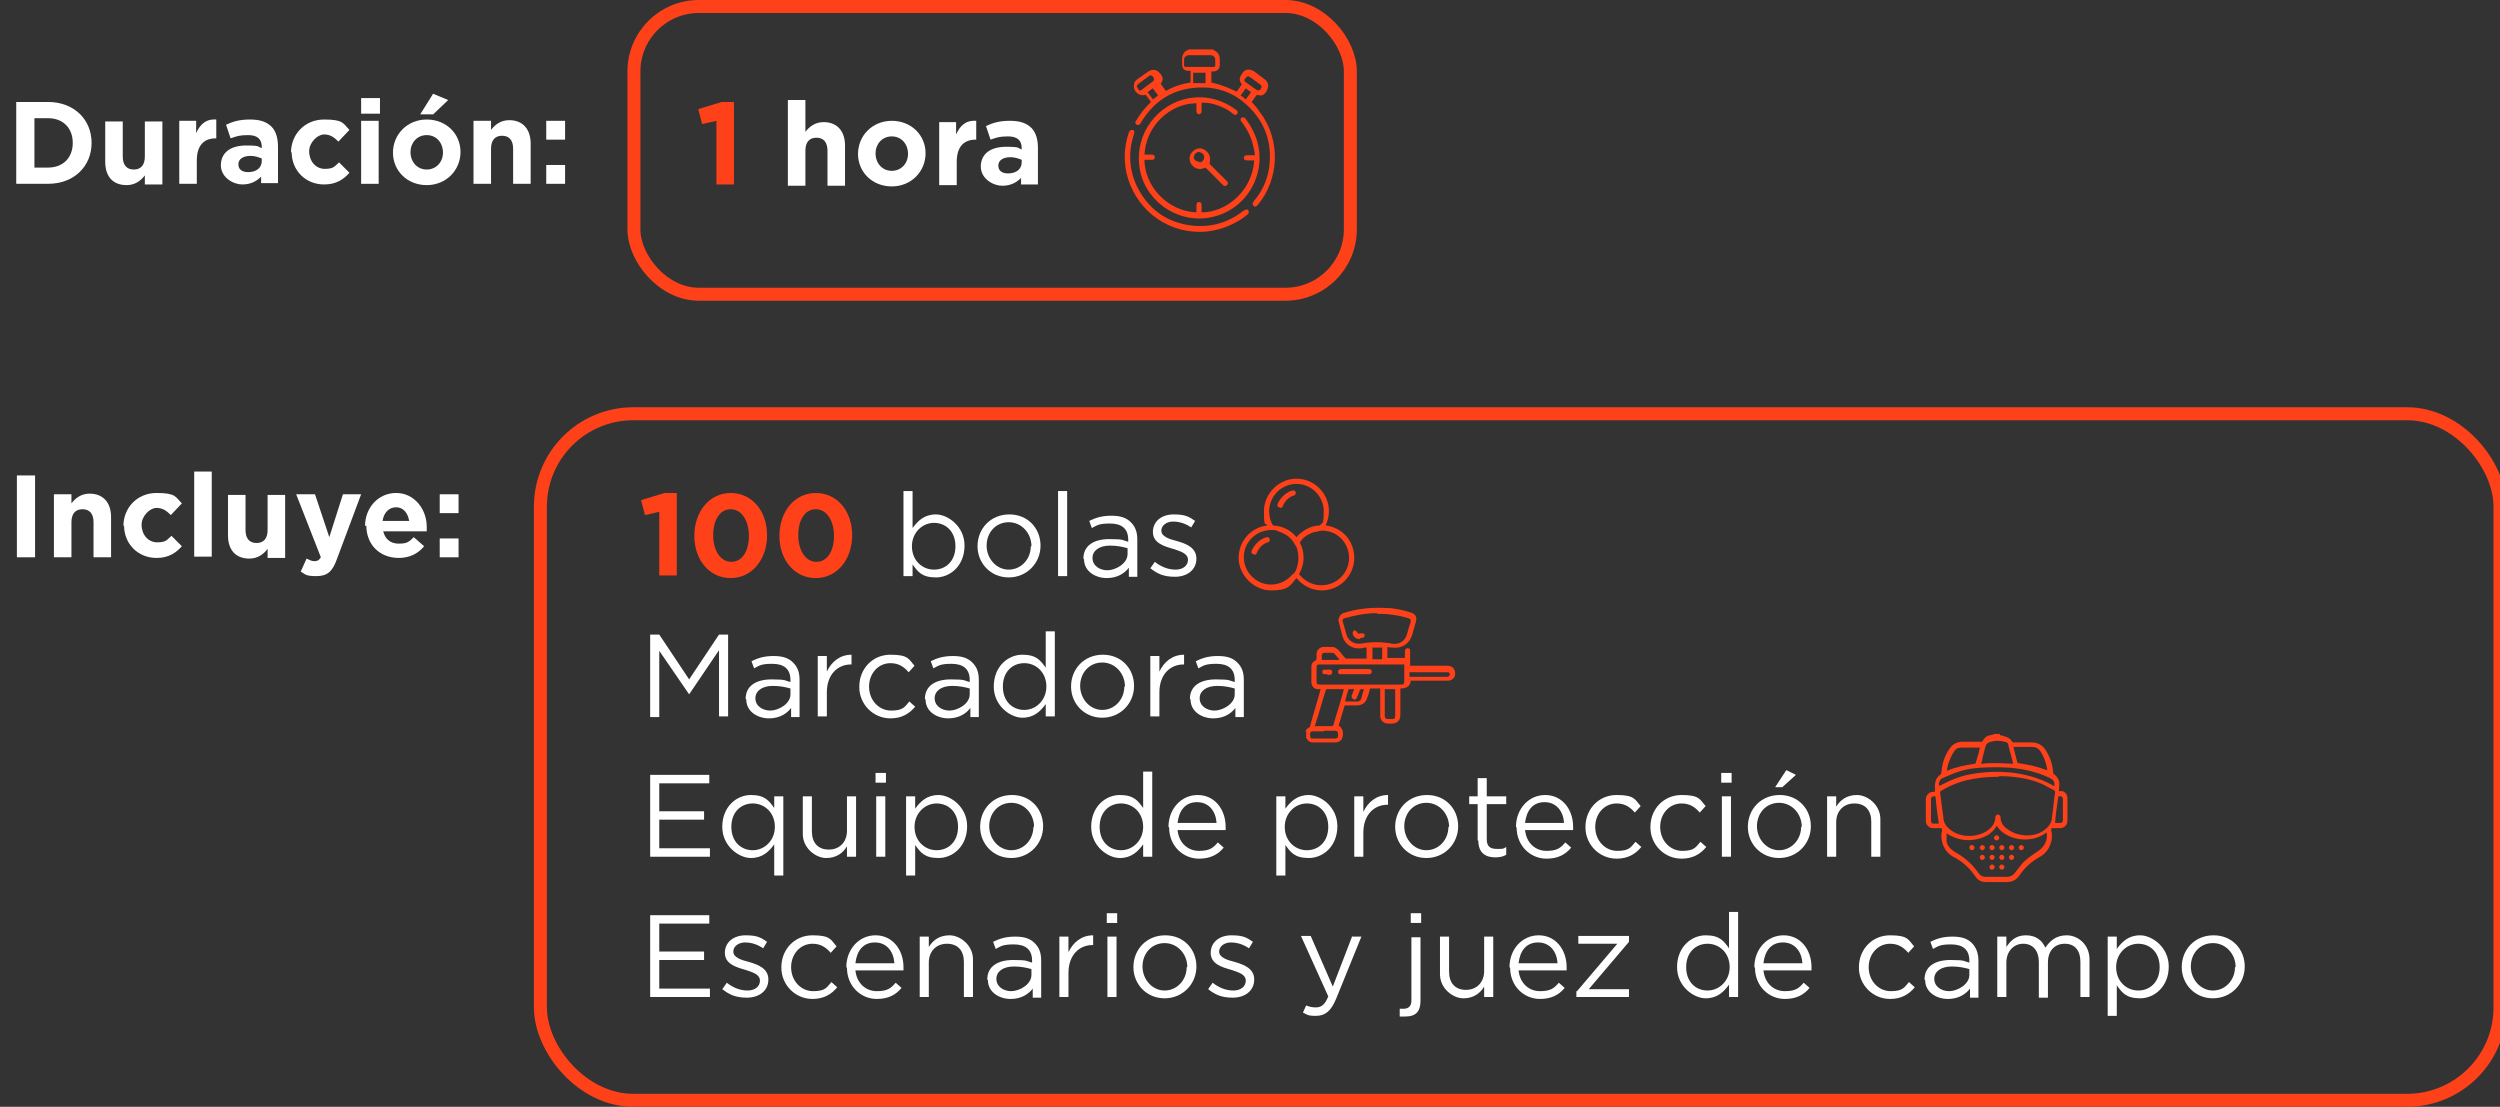 <svg xmlns="http://www.w3.org/2000/svg" id="Capa_1" viewBox="0 0 384.9 170.4"><rect x="0" y="0" width="384.9" height="170.4" fill="#333333" stroke="none"/><defs><style>      .st0 {        fill: #fe4119;      }      .st1 {        fill: #fff;      }      .st2 {        fill: none;        stroke: #fe4119;        stroke-miterlimit: 10;        stroke-width: 2px;      }    </style></defs><g><path class="st0" d="M101.5,78.8l-2.2.5-.6-2.3,3.6-1.1h1.9v12.7h-2.7v-9.9Z"></path><path class="st0" d="M106.9,82.5h0c0-3.7,2.3-6.6,5.6-6.6s5.6,2.8,5.6,6.5h0c0,3.7-2.3,6.6-5.6,6.6s-5.6-2.8-5.6-6.5ZM115.3,82.5h0c0-2.3-1.1-4.1-2.8-4.1s-2.7,1.7-2.7,4h0c0,2.3,1.1,4.1,2.8,4.1s2.7-1.7,2.7-4Z"></path><path class="st0" d="M120,82.5h0c0-3.7,2.3-6.6,5.6-6.6s5.6,2.8,5.6,6.5h0c0,3.7-2.3,6.6-5.6,6.6s-5.6-2.8-5.6-6.5ZM128.4,82.5h0c0-2.3-1.1-4.1-2.8-4.1s-2.7,1.7-2.7,4h0c0,2.3,1.1,4.1,2.8,4.1s2.7-1.7,2.7-4Z"></path><path class="st1" d="M140.5,86.9v1.8h-1.4v-13.1h1.4v5.7c.8-1.1,1.8-2.1,3.6-2.1s4.4,1.8,4.4,4.8h0c0,3.1-2.2,4.9-4.4,4.9s-2.8-.9-3.6-2ZM147.1,84.1h0c0-2.3-1.5-3.6-3.3-3.6s-3.4,1.5-3.4,3.6h0c0,2.2,1.6,3.6,3.4,3.6s3.3-1.3,3.3-3.6Z"></path><path class="st1" d="M150.5,84.1h0c0-2.7,2-4.9,4.9-4.9s4.8,2.2,4.8,4.8h0c0,2.7-2.1,4.9-4.9,4.9s-4.8-2.2-4.8-4.8ZM158.8,84.1h0c0-2-1.5-3.7-3.5-3.7s-3.4,1.6-3.4,3.6h0c0,2,1.5,3.7,3.4,3.7s3.4-1.6,3.4-3.6Z"></path><path class="st1" d="M162.9,75.6h1.4v13.1h-1.4v-13.1Z"></path><path class="st1" d="M166.8,86h0c0-2,1.6-3,4-3s2,.2,2.9.4v-.3c0-1.7-1-2.5-2.8-2.5s-2,.3-2.8.7l-.4-1.1c1-.5,2-.8,3.4-.8s2.3.3,3,1,1,1.5,1,2.7v5.7h-1.3v-1.4c-.6.8-1.7,1.6-3.4,1.6s-3.5-1-3.5-2.9ZM173.6,85.3v-.9c-.7-.2-1.6-.4-2.7-.4-1.7,0-2.7.8-2.7,1.9h0c0,1.2,1.1,1.9,2.3,1.9s3.1-1,3.1-2.5Z"></path><path class="st1" d="M177.1,87.5l.7-1c1,.8,2.1,1.2,3.2,1.2s1.9-.6,1.9-1.5h0c0-1-1.1-1.3-2.3-1.7-1.4-.4-3.1-.9-3.1-2.6h0c0-1.6,1.3-2.7,3.2-2.7s2.4.4,3.3,1l-.6,1c-.9-.6-1.8-.9-2.8-.9s-1.8.6-1.8,1.4h0c0,.9,1.2,1.3,2.4,1.6,1.4.4,3,1,3,2.7h0c0,1.8-1.5,2.8-3.3,2.8s-2.8-.5-3.9-1.4Z"></path><path class="st1" d="M100.1,97.7h1.4l4.6,6.9,4.6-6.9h1.4v12.6h-1.4v-10.2l-4.6,6.8h0l-4.6-6.7v10.2h-1.4v-12.6Z"></path><path class="st1" d="M114.8,107.6h0c0-2,1.6-3,4-3s2,.2,2.9.4v-.3c0-1.7-1-2.5-2.8-2.5s-2,.3-2.8.7l-.4-1.1c1-.5,2-.8,3.4-.8s2.3.3,3,1,1,1.5,1,2.7v5.7h-1.3v-1.4c-.6.8-1.7,1.6-3.4,1.6s-3.5-1-3.5-2.9ZM121.7,106.9v-.9c-.7-.2-1.6-.4-2.7-.4-1.7,0-2.7.8-2.7,1.9h0c0,1.2,1.1,1.9,2.3,1.9s3.1-1,3.1-2.5Z"></path><path class="st1" d="M125.9,101h1.4v2.4c.7-1.5,2-2.6,3.8-2.6v1.5h-.1c-2,0-3.7,1.5-3.7,4.3v3.7h-1.4v-9.3Z"></path><path class="st1" d="M132.3,105.7h0c0-2.7,2-4.9,4.8-4.9s2.8.7,3.7,1.7l-.9,1c-.7-.8-1.5-1.4-2.8-1.4-1.9,0-3.3,1.6-3.3,3.6h0c0,2.1,1.5,3.7,3.4,3.7s2.1-.6,2.8-1.4l.9.8c-.9,1.1-2.1,1.8-3.8,1.8-2.7,0-4.8-2.2-4.8-4.8Z"></path><path class="st1" d="M142.4,107.6h0c0-2,1.6-3,4-3s2,.2,2.9.4v-.3c0-1.7-1-2.5-2.8-2.5s-2,.3-2.8.7l-.4-1.1c1-.5,2-.8,3.4-.8s2.3.3,3,1,1,1.5,1,2.7v5.7h-1.3v-1.4c-.6.8-1.7,1.6-3.4,1.6s-3.5-1-3.5-2.9ZM149.3,106.9v-.9c-.7-.2-1.6-.4-2.7-.4-1.7,0-2.7.8-2.7,1.9h0c0,1.2,1.1,1.9,2.3,1.9s3.1-1,3.1-2.5Z"></path><path class="st1" d="M153,105.7h0c0-3.1,2.2-4.9,4.4-4.9s2.8.9,3.6,2v-5.6h1.4v13.1h-1.4v-1.9c-.8,1.1-1.8,2.1-3.6,2.1s-4.4-1.8-4.4-4.8ZM161.1,105.7h0c0-2.2-1.6-3.6-3.4-3.6s-3.3,1.3-3.3,3.6h0c0,2.3,1.5,3.6,3.3,3.6s3.4-1.5,3.4-3.6Z"></path><path class="st1" d="M164.9,105.7h0c0-2.7,2-4.9,4.9-4.9s4.8,2.2,4.8,4.8h0c0,2.7-2.1,4.9-4.9,4.9s-4.8-2.2-4.8-4.8ZM173.2,105.7h0c0-2-1.5-3.7-3.5-3.7s-3.4,1.6-3.4,3.6h0c0,2,1.5,3.7,3.4,3.7s3.4-1.6,3.4-3.6Z"></path><path class="st1" d="M177.1,101h1.4v2.4c.7-1.5,2-2.6,3.8-2.6v1.5h-.1c-2,0-3.7,1.5-3.7,4.3v3.7h-1.4v-9.3Z"></path><path class="st1" d="M183.2,107.6h0c0-2,1.6-3,4-3s2,.2,2.9.4v-.3c0-1.7-1-2.5-2.8-2.5s-2,.3-2.8.7l-.4-1.1c1-.5,2-.8,3.4-.8s2.3.3,3,1,1,1.5,1,2.7v5.7h-1.3v-1.4c-.6.8-1.7,1.6-3.4,1.6s-3.5-1-3.5-2.9ZM190.1,106.9v-.9c-.7-.2-1.6-.4-2.7-.4-1.7,0-2.7.8-2.7,1.9h0c0,1.2,1.1,1.9,2.3,1.9s3.1-1,3.1-2.5Z"></path><path class="st1" d="M100.1,119.3h9.1v1.3h-7.7v4.3h6.9v1.3h-6.9v4.4h7.8v1.3h-9.2v-12.6Z"></path><path class="st1" d="M119.2,130c-.8,1.1-1.8,2.1-3.6,2.1s-4.4-1.8-4.4-4.8h0c0-3.1,2.2-4.9,4.4-4.9s2.8.9,3.6,2v-1.8h1.4v12.2h-1.4v-4.8ZM119.3,127.3h0c0-2.2-1.6-3.6-3.4-3.6s-3.3,1.3-3.3,3.6h0c0,2.3,1.5,3.6,3.3,3.6s3.4-1.5,3.4-3.6Z"></path><path class="st1" d="M123.6,128.4v-5.8h1.4v5.4c0,1.7.9,2.8,2.6,2.8s2.8-1.2,2.8-2.9v-5.3h1.4v9.3h-1.4v-1.6c-.6,1-1.6,1.8-3.2,1.8s-3.6-1.5-3.6-3.7Z"></path><path class="st1" d="M134.8,119h1.6v1.5h-1.6v-1.5ZM134.9,122.6h1.4v9.3h-1.4v-9.3Z"></path><path class="st1" d="M139.5,122.6h1.4v1.9c.8-1.1,1.8-2.1,3.6-2.1s4.4,1.8,4.4,4.8h0c0,3.1-2.2,4.9-4.4,4.9s-2.8-.9-3.6-2v4.7h-1.4v-12.2ZM147.5,127.3h0c0-2.3-1.5-3.6-3.3-3.6s-3.4,1.5-3.4,3.6h0c0,2.2,1.6,3.6,3.4,3.6s3.3-1.3,3.3-3.6Z"></path><path class="st1" d="M150.9,127.3h0c0-2.7,2-4.9,4.9-4.9s4.8,2.2,4.8,4.8h0c0,2.7-2.1,4.9-4.9,4.9s-4.8-2.2-4.8-4.8ZM159.2,127.3h0c0-2-1.5-3.7-3.5-3.7s-3.4,1.6-3.4,3.6h0c0,2,1.5,3.7,3.4,3.7s3.4-1.6,3.4-3.6Z"></path><path class="st1" d="M168,127.3h0c0-3.1,2.2-4.9,4.4-4.9s2.8.9,3.6,2v-5.6h1.4v13.1h-1.4v-1.9c-.8,1.1-1.8,2.1-3.6,2.1s-4.4-1.8-4.4-4.8ZM176,127.3h0c0-2.2-1.6-3.6-3.4-3.6s-3.3,1.3-3.3,3.6h0c0,2.3,1.5,3.6,3.3,3.6s3.4-1.5,3.4-3.6Z"></path><path class="st1" d="M179.9,127.3h0c0-2.7,1.9-4.9,4.5-4.9s4.3,2.2,4.3,4.9,0,.3,0,.5h-7.4c.2,2,1.6,3.2,3.3,3.2s2.2-.5,2.9-1.3l.9.8c-.9,1.1-2.1,1.7-3.8,1.7-2.5,0-4.6-2-4.6-4.8ZM187.3,126.7c-.1-1.7-1.1-3.2-3-3.2s-2.8,1.4-3,3.2h6Z"></path><path class="st1" d="M196.5,122.6h1.4v1.9c.8-1.1,1.8-2.1,3.6-2.1s4.4,1.8,4.4,4.8h0c0,3.1-2.2,4.9-4.4,4.9s-2.8-.9-3.6-2v4.7h-1.4v-12.2ZM204.5,127.3h0c0-2.3-1.5-3.6-3.3-3.6s-3.4,1.5-3.4,3.6h0c0,2.2,1.6,3.6,3.4,3.6s3.3-1.3,3.3-3.6Z"></path><path class="st1" d="M208.5,122.6h1.4v2.4c.7-1.5,2-2.6,3.8-2.6v1.5h-.1c-2,0-3.7,1.5-3.7,4.3v3.7h-1.4v-9.3Z"></path><path class="st1" d="M214.8,127.3h0c0-2.7,2-4.9,4.9-4.9s4.8,2.2,4.8,4.8h0c0,2.7-2.1,4.9-4.9,4.9s-4.8-2.2-4.8-4.8ZM223.1,127.3h0c0-2-1.5-3.7-3.5-3.7s-3.4,1.6-3.4,3.6h0c0,2,1.5,3.7,3.4,3.7s3.4-1.6,3.4-3.6Z"></path><path class="st1" d="M227.5,129.4v-5.6h-1.3v-1.2h1.3v-2.8h1.4v2.8h3v1.2h-3v5.4c0,1.2.6,1.5,1.6,1.5s.9,0,1.4-.3v1.2c-.5.3-1,.4-1.7.4-1.5,0-2.6-.7-2.6-2.6Z"></path><path class="st1" d="M233.4,127.3h0c0-2.7,1.9-4.9,4.5-4.9s4.3,2.2,4.3,4.9,0,.3,0,.5h-7.4c.2,2,1.6,3.2,3.3,3.2s2.2-.5,2.9-1.3l.9.8c-.9,1.1-2.1,1.7-3.8,1.7-2.5,0-4.6-2-4.6-4.8ZM240.8,126.7c-.1-1.7-1.1-3.2-3-3.2s-2.8,1.4-3,3.2h6Z"></path><path class="st1" d="M244.1,127.3h0c0-2.7,2-4.9,4.8-4.9s2.8.7,3.7,1.7l-.9,1c-.7-.8-1.5-1.4-2.8-1.4-1.9,0-3.3,1.6-3.3,3.6h0c0,2.1,1.5,3.7,3.4,3.7s2.1-.6,2.8-1.4l.9.8c-.9,1.1-2.1,1.8-3.8,1.8-2.7,0-4.8-2.2-4.8-4.8Z"></path><path class="st1" d="M254.1,127.3h0c0-2.7,2-4.9,4.8-4.9s2.8.7,3.7,1.7l-.9,1c-.7-.8-1.5-1.4-2.8-1.4-1.9,0-3.3,1.6-3.3,3.6h0c0,2.1,1.5,3.7,3.4,3.7s2.1-.6,2.8-1.4l.9.8c-.9,1.1-2.1,1.8-3.8,1.8-2.7,0-4.8-2.2-4.8-4.8Z"></path><path class="st1" d="M265,119h1.6v1.5h-1.6v-1.5ZM265.1,122.6h1.4v9.3h-1.4v-9.3Z"></path><path class="st1" d="M269.1,127.3h0c0-2.7,2-4.9,4.9-4.9s4.8,2.2,4.8,4.8h0c0,2.7-2.1,4.9-4.9,4.9s-4.8-2.2-4.8-4.8ZM277.4,127.3h0c0-2-1.5-3.7-3.5-3.7s-3.4,1.6-3.4,3.6h0c0,2,1.5,3.7,3.4,3.7s3.4-1.6,3.4-3.6ZM275.1,118.6l1.4.7-2.1,1.9h-1.1l1.7-2.6Z"></path><path class="st1" d="M281.3,122.6h1.4v1.6c.6-1,1.6-1.8,3.2-1.8s3.6,1.5,3.6,3.7v5.8h-1.4v-5.4c0-1.7-.9-2.8-2.6-2.8s-2.8,1.2-2.8,2.9v5.3h-1.4v-9.3Z"></path><path class="st1" d="M100.1,140.9h9.1v1.3h-7.7v4.3h6.9v1.3h-6.9v4.4h7.8v1.3h-9.2v-12.6Z"></path><path class="st1" d="M111.2,152.3l.7-1c1,.8,2.1,1.2,3.2,1.2s1.9-.6,1.9-1.5h0c0-1-1.1-1.3-2.3-1.7-1.4-.4-3.1-.9-3.1-2.6h0c0-1.6,1.3-2.7,3.2-2.7s2.4.4,3.3,1l-.6,1c-.9-.6-1.8-.9-2.8-.9s-1.8.6-1.8,1.4h0c0,.9,1.2,1.3,2.4,1.6,1.4.4,3,1,3,2.7h0c0,1.8-1.5,2.8-3.3,2.8s-2.8-.5-3.9-1.4Z"></path><path class="st1" d="M120.3,148.9h0c0-2.7,2-4.9,4.8-4.9s2.8.7,3.7,1.7l-.9,1c-.7-.8-1.5-1.4-2.8-1.4-1.9,0-3.3,1.6-3.3,3.6h0c0,2.1,1.5,3.7,3.4,3.7s2.1-.6,2.8-1.4l.9.8c-.9,1.1-2.1,1.8-3.8,1.8-2.7,0-4.8-2.2-4.8-4.8Z"></path><path class="st1" d="M130.3,148.9h0c0-2.7,1.9-4.9,4.5-4.9s4.3,2.2,4.3,4.9,0,.3,0,.5h-7.4c.2,2,1.6,3.2,3.3,3.2s2.2-.5,2.9-1.3l.9.8c-.9,1.1-2.1,1.7-3.8,1.7-2.5,0-4.6-2-4.6-4.8ZM137.7,148.3c-.1-1.7-1.1-3.2-3-3.2s-2.8,1.4-3,3.2h6Z"></path><path class="st1" d="M141.6,144.2h1.4v1.6c.6-1,1.6-1.8,3.2-1.8s3.6,1.5,3.6,3.7v5.8h-1.4v-5.4c0-1.7-.9-2.8-2.6-2.8s-2.8,1.2-2.8,2.9v5.3h-1.4v-9.3Z"></path><path class="st1" d="M152,150.8h0c0-2,1.6-3,4-3s2,.2,2.9.4v-.3c0-1.7-1-2.5-2.8-2.5s-2,.3-2.8.7l-.4-1.1c1-.5,2-.8,3.4-.8s2.3.3,3,1,1,1.5,1,2.7v5.7h-1.3v-1.4c-.6.8-1.7,1.6-3.4,1.6s-3.5-1-3.5-2.9ZM158.8,150.1v-.9c-.7-.2-1.6-.4-2.7-.4-1.7,0-2.7.8-2.7,1.9h0c0,1.2,1.1,1.9,2.3,1.9s3.1-1,3.1-2.5Z"></path><path class="st1" d="M163.1,144.2h1.4v2.4c.7-1.5,2-2.6,3.8-2.6v1.5h-.1c-2,0-3.7,1.5-3.7,4.3v3.7h-1.4v-9.3Z"></path><path class="st1" d="M170.4,140.6h1.6v1.5h-1.6v-1.5ZM170.5,144.2h1.4v9.3h-1.4v-9.3Z"></path><path class="st1" d="M174.5,148.9h0c0-2.7,2-4.9,4.9-4.9s4.8,2.2,4.8,4.8h0c0,2.7-2.1,4.9-4.9,4.9s-4.8-2.2-4.8-4.8ZM182.8,148.9h0c0-2-1.5-3.7-3.5-3.7s-3.4,1.6-3.4,3.6h0c0,2,1.5,3.7,3.4,3.7s3.4-1.6,3.4-3.6Z"></path><path class="st1" d="M186,152.3l.7-1c1,.8,2.1,1.2,3.2,1.2s1.9-.6,1.9-1.5h0c0-1-1.1-1.3-2.3-1.7-1.4-.4-3.1-.9-3.1-2.6h0c0-1.6,1.3-2.7,3.2-2.7s2.4.4,3.3,1l-.6,1c-.9-.6-1.8-.9-2.8-.9s-1.8.6-1.8,1.4h0c0,.9,1.2,1.3,2.4,1.6,1.4.4,3,1,3,2.7h0c0,1.8-1.5,2.8-3.3,2.8s-2.8-.5-3.9-1.4Z"></path><path class="st1" d="M208.1,144.2h1.5l-3.9,9.6c-.8,1.9-1.7,2.6-3.1,2.6s-1.3-.2-2-.5l.5-1.1c.5.2.9.3,1.5.3.8,0,1.4-.4,1.9-1.7l-4.2-9.3h1.5l3.4,7.8,3-7.8Z"></path><path class="st1" d="M215.5,156.4v-1.1c.2,0,.5,0,.7,0,.6,0,1.1-.4,1.1-1.2v-9.8h1.4v9.8c0,1.7-.8,2.4-2.3,2.4s-.6,0-.9,0ZM217.2,140.6h1.6v1.5h-1.6v-1.5Z"></path><path class="st1" d="M221.7,150v-5.8h1.4v5.4c0,1.7.9,2.8,2.6,2.8s2.8-1.2,2.8-2.9v-5.3h1.4v9.3h-1.4v-1.6c-.6,1-1.6,1.8-3.2,1.8s-3.6-1.5-3.6-3.7Z"></path><path class="st1" d="M232.4,148.9h0c0-2.7,1.9-4.9,4.5-4.9s4.3,2.2,4.3,4.9,0,.3,0,.5h-7.4c.2,2,1.6,3.2,3.3,3.2s2.2-.5,2.9-1.3l.9.8c-.9,1.1-2.1,1.7-3.8,1.7-2.5,0-4.6-2-4.6-4.8ZM239.8,148.3c-.1-1.7-1.1-3.2-3-3.2s-2.8,1.4-3,3.2h6Z"></path><path class="st1" d="M242.8,152.6l6.2-7.3h-6v-1.2h7.8v.9l-6.2,7.3h6.2v1.2h-8.1v-.9Z"></path><path class="st1" d="M258.2,148.9h0c0-3.1,2.2-4.9,4.4-4.9s2.8.9,3.6,2v-5.6h1.4v13.1h-1.4v-1.9c-.8,1.1-1.8,2.1-3.6,2.1s-4.4-1.8-4.4-4.8ZM266.3,148.9h0c0-2.2-1.6-3.6-3.4-3.6s-3.3,1.3-3.3,3.6h0c0,2.3,1.5,3.6,3.3,3.6s3.4-1.5,3.4-3.6Z"></path><path class="st1" d="M270.1,148.9h0c0-2.7,1.9-4.9,4.5-4.9s4.3,2.2,4.3,4.9,0,.3,0,.5h-7.4c.2,2,1.6,3.2,3.3,3.2s2.2-.5,2.9-1.3l.9.8c-.9,1.1-2.1,1.7-3.8,1.7-2.5,0-4.6-2-4.6-4.8ZM277.5,148.3c-.1-1.7-1.1-3.2-3-3.2s-2.8,1.4-3,3.2h6Z"></path><path class="st1" d="M286.2,148.9h0c0-2.7,2-4.9,4.8-4.9s2.8.7,3.7,1.7l-.9,1c-.7-.8-1.5-1.4-2.8-1.4-1.9,0-3.3,1.6-3.3,3.6h0c0,2.1,1.5,3.7,3.4,3.7s2.1-.6,2.8-1.4l.9.8c-.9,1.1-2.1,1.8-3.8,1.8-2.7,0-4.8-2.2-4.8-4.8Z"></path><path class="st1" d="M296.3,150.8h0c0-2,1.6-3,4-3s2,.2,2.9.4v-.3c0-1.7-1-2.5-2.8-2.5s-2,.3-2.8.7l-.4-1.1c1-.5,2-.8,3.4-.8s2.3.3,3,1c.6.6,1,1.5,1,2.7v5.7h-1.3v-1.4c-.6.8-1.7,1.6-3.4,1.6s-3.5-1-3.5-2.9ZM303.2,150.1v-.9c-.7-.2-1.6-.4-2.7-.4-1.7,0-2.7.8-2.7,1.9h0c0,1.2,1.1,1.9,2.3,1.9s3.1-1,3.1-2.5Z"></path><path class="st1" d="M307.5,144.2h1.4v1.6c.6-.9,1.4-1.8,3-1.8s2.5.8,3,1.9c.7-1,1.6-1.9,3.3-1.9s3.5,1.4,3.5,3.7v5.8h-1.4v-5.4c0-1.8-.9-2.8-2.4-2.8s-2.6,1-2.6,2.9v5.4h-1.4v-5.5c0-1.7-.9-2.8-2.4-2.8s-2.6,1.2-2.6,2.9v5.3h-1.4v-9.3Z"></path><path class="st1" d="M324.5,144.2h1.4v1.9c.8-1.1,1.8-2.1,3.6-2.1s4.4,1.8,4.4,4.8h0c0,3.1-2.2,4.9-4.4,4.9s-2.8-.9-3.6-2v4.7h-1.4v-12.2ZM332.5,148.9h0c0-2.3-1.5-3.6-3.3-3.6s-3.4,1.5-3.4,3.6h0c0,2.2,1.6,3.6,3.4,3.6s3.3-1.3,3.3-3.6Z"></path><path class="st1" d="M335.9,148.9h0c0-2.7,2-4.9,4.9-4.9s4.8,2.2,4.8,4.8h0c0,2.7-2.1,4.9-4.9,4.9s-4.8-2.2-4.8-4.8ZM344.2,148.9h0c0-2-1.5-3.7-3.5-3.7s-3.4,1.6-3.4,3.6h0c0,2,1.5,3.7,3.4,3.7s3.4-1.6,3.4-3.6Z"></path></g><g><path class="st1" d="M2.6,73.2h2.8v12.6h-2.8v-12.6Z"></path><path class="st1" d="M8.3,76.1h2.7v1.4c.6-.8,1.5-1.5,2.8-1.5,2.1,0,3.3,1.4,3.3,3.6v6.2h-2.7v-5.4c0-1.3-.6-2-1.7-2s-1.7.7-1.7,2v5.4h-2.7v-9.7Z"></path><path class="st1" d="M19,81h0c0-2.8,2.1-5.1,5.1-5.1s2.9.6,3.9,1.6l-1.7,1.8c-.6-.6-1.2-1.1-2.2-1.1s-2.3,1.2-2.3,2.6h0c0,1.5,1,2.7,2.4,2.7s1.5-.4,2.2-1l1.6,1.6c-.9,1-2,1.8-3.9,1.8-2.9,0-5-2.2-5-5Z"></path><path class="st1" d="M29.9,72.6h2.7v13.1h-2.7v-13.1Z"></path><path class="st1" d="M35.1,82.4v-6.2h2.7v5.4c0,1.3.6,2,1.7,2s1.7-.7,1.7-2v-5.4h2.7v9.7h-2.7v-1.4c-.6.8-1.5,1.5-2.8,1.5-2.1,0-3.3-1.3-3.3-3.6Z"></path><path class="st1" d="M52.8,76.1h2.8l-3.7,9.9c-.7,2-1.5,2.7-3.2,2.7s-1.7-.3-2.4-.7l.9-2c.4.2.8.4,1.2.4s.7-.1,1-.6l-3.8-9.7h2.9l2.2,6.6,2.1-6.6Z"></path><path class="st1" d="M56.2,81h0c0-2.8,2-5.1,4.8-5.1s4.7,2.5,4.7,5.2,0,.5,0,.7h-6.7c.3,1.2,1.1,1.9,2.4,1.9s1.6-.3,2.3-1l1.6,1.4c-.9,1.1-2.2,1.8-3.9,1.8-2.9,0-5-2-5-5ZM63,80.2c-.2-1.2-.9-2.1-2-2.1s-1.9.8-2.1,2.1h4.1Z"></path><path class="st1" d="M67.7,76.1h2.9v2.9h-2.9v-2.9ZM67.7,82.9h2.9v2.9h-2.9v-2.9Z"></path></g><g><path class="st0" d="M307.9,113.2c.3,0,.5.1.8.2.5.1.9.4,1.1.8,0,.1.1.1.2.1.9,0,1.9,0,2.8,0,.9,0,1.6.4,2.1,1.1.7,1.1,1.1,2.2,1.2,3.5,0,0,0,.2,0,.2.8.5,1.1,1.3.9,2.2,0,.2,0,.3,0,.5.1,0,.3,0,.4,0,.5,0,.9.5.9,1.1,0,1.2,0,2.3,0,3.5,0,.6-.5,1.1-1.1,1.1-.4,0-.8,0-1.1,0-.3,0-.3,0-.3.3.4,1.6-.3,3.3-1.7,4.1-1.3.7-2.4,1.7-3.2,2.9-.5.7-1.1,1-1.9,1-1.1,0-2.2,0-3.3,0-.7,0-1.2-.3-1.6-.9-.9-1.3-2-2.3-3.4-3-1.4-.8-2.1-2.5-1.7-4,0-.3,0-.4-.3-.4-.4,0-.7,0-1.1,0-.6,0-1.1-.5-1.1-1.1,0-1.1,0-2.2,0-3.3,0-.7.5-1.2,1.2-1.2,0,0,.1,0,.2,0,0-.3,0-.5,0-.8,0-.8.2-1.4.9-1.9,0,0,.1-.2.1-.3.1-1.3.5-2.6,1.3-3.7.4-.6,1.1-1,1.9-1,1,0,1.9,0,2.9,0,.2,0,.2,0,.3-.2.2-.4.6-.7,1-.8.3,0,.5-.1.8-.2.3,0,.6,0,.8,0ZM307.6,119.6c-1.4,0-2.5.1-3.7.3-1.8.3-3.5.9-5.1,1.9-.1,0-.1.1-.1.3.2,1.2.3,2.5.5,3.7,0,.7.3,1.3.9,1.8,1.7,1.5,4.2,1.3,5.7.4.8-.5,1.4-1.2,1.4-2.2,0-.2.2-.4.4-.4.2,0,.4.2.4.4,0,.8.4,1.4,1,1.8.8.6,1.6.9,2.6,1,1.4.1,2.6-.2,3.6-1.2.4-.4.7-.9.7-1.4.2-1.3.3-2.7.5-4,0-.1,0-.2-.1-.3-.6-.3-1.3-.7-1.9-1-2.1-.9-4.4-1.2-6.5-1.2ZM307.4,127.2c-.8,1.3-2.1,1.9-3.6,2.1-1.5.2-2.9-.2-4.1-1,0,.5,0,.9,0,1.3.2.8.8,1.3,1.5,1.7,1.4.8,2.5,1.8,3.4,3.1.3.4.6.6,1.1.6,1.1,0,2.2,0,3.3,0,.5,0,.9-.2,1.2-.6.4-.5.7-.9,1.1-1.4.7-.8,1.5-1.3,2.4-1.9,1.1-.7,1.6-1.8,1.4-2.9,0,0-.2,0-.2.1-2.4,1.7-6.2,1-7.5-1.2ZM298.6,121c0,0,.1,0,.2-.1,1.3-.7,2.7-1.3,4.1-1.6,2.4-.5,4.8-.6,7.2-.3,2.2.3,4.2.9,6.1,2,0,0,0,0,.1,0,0-.5,0-.8-.5-1.1-.1,0-.3-.2-.4-.2-1.9-.9-3.8-1.3-5.9-1.5-1.6-.1-3.1-.1-4.7,0-1.5.1-2.9.4-4.3,1-.5.2-1,.4-1.4.6-.5.2-.7.8-.5,1.2ZM309.9,117.4s0,0,0,0c-.2-.9-.5-1.8-.7-2.7,0-.3-.3-.5-.6-.5-.7-.2-1.4-.2-2.1,0-.4.1-.7.3-.8.7-.2.6-.3,1.2-.5,1.9,0,.3-.1.5-.2.8,1.6-.2,3.3-.1,4.9,0ZM299.5,118.7c.1,0,.1,0,.2,0,1.4-.6,2.8-.9,4.3-1.1.1,0,.2-.1.2-.2.2-.6.3-1.1.5-1.7,0-.2,0-.4.2-.6-1,0-2,0-2.9,0-.5,0-1,.2-1.2.7-.3.4-.5.9-.7,1.4-.2.5-.3,1-.4,1.6ZM310,115.1s0,0,0,0c.2.8.4,1.5.6,2.3,0,0,.1.1.2.1,1.4.2,2.8.5,4.1,1,0,0,.2,0,.3.1,0,0,0,0,0-.1-.2-1.1-.5-2-1.1-2.9-.3-.4-.7-.6-1.2-.6-.4,0-.8,0-1.1,0-.6,0-1.2,0-1.8,0ZM316.4,126.7c.3,0,.6,0,.8,0,.2,0,.4-.1.4-.4,0-1.1,0-2.2,0-3.3,0-.2-.1-.4-.4-.4-.1,0-.2,0-.3,0-.2,1.4-.4,2.7-.5,4.1ZM298,122.6c-.1,0-.2,0-.3,0-.2,0-.4.2-.4.4,0,1.1,0,2.2,0,3.4,0,.2.1.4.3.4.3,0,.6,0,.9,0-.2-1.4-.4-2.7-.5-4.1Z"></path><path class="st0" d="M305.2,130.9c-.2,0-.4-.2-.4-.4,0-.2.2-.4.4-.4.2,0,.4.2.4.4,0,.2-.2.4-.4.4Z"></path><path class="st0" d="M307.1,132c0,.2-.2.4-.4.4-.2,0-.4-.2-.4-.4,0-.2.2-.4.4-.4.2,0,.4.2.4.4Z"></path><path class="st0" d="M304,130.5c0,.2-.2.4-.4.4-.2,0-.4-.2-.4-.4,0-.2.1-.4.4-.4.2,0,.4.2.4.4Z"></path><path class="st0" d="M309.7,130.9c-.2,0-.4-.2-.4-.4,0-.2.2-.4.4-.4.2,0,.4.2.4.4,0,.2-.2.4-.4.4Z"></path><path class="st0" d="M309.7,132.4c-.2,0-.4-.2-.4-.4,0-.2.2-.4.4-.4.2,0,.4.2.4.4,0,.2-.2.4-.4.4Z"></path><path class="st0" d="M308.6,133.5c0,.2-.2.4-.4.4-.2,0-.4-.2-.4-.4,0-.2.2-.4.4-.4.2,0,.4.2.4.4Z"></path><path class="st0" d="M311.2,130.9c-.2,0-.4-.2-.4-.4,0-.2.2-.4.4-.4.2,0,.4.2.4.4,0,.2-.2.4-.4.4Z"></path><path class="st0" d="M305.2,132.4c-.2,0-.4-.2-.4-.4,0-.2.2-.4.4-.4.2,0,.4.2.4.4,0,.2-.2.4-.4.4Z"></path><path class="st0" d="M308.6,132c0,.2-.2.4-.4.4-.2,0-.4-.2-.4-.4,0-.2.2-.4.4-.4.2,0,.4.2.4.4Z"></path><path class="st0" d="M307.4,129.4c-.2,0-.4-.2-.4-.4,0-.2.2-.4.4-.4.2,0,.4.2.4.4,0,.2-.2.4-.4.4Z"></path><path class="st0" d="M306.7,133.1c.2,0,.4.2.4.4,0,.2-.2.4-.4.4-.2,0-.4-.1-.4-.4,0-.2.2-.4.4-.4Z"></path><path class="st0" d="M307.1,130.5c0,.2-.2.4-.4.4-.2,0-.4-.2-.4-.4,0-.2.1-.4.4-.4.2,0,.4.2.4.4Z"></path><path class="st0" d="M308.2,130.9c-.2,0-.4-.2-.4-.4,0-.2.2-.4.4-.4.2,0,.4.2.4.4,0,.2-.2.4-.4.4Z"></path></g><g><path class="st0" d="M200.9,112.8c.1-.4.4-.7.8-.9,0,0,0,0,0-.1.5-1.9,1.1-3.7,1.6-5.6,0,0,0,0,0-.1-.1,0-.3,0-.4,0-.6,0-1-.5-1-1.1,0-.8,0-1.6,0-2.4,0-.4.2-.7.6-.9.1,0,.2-.2.2-.3,0-.2,0-.5,0-.7,0-.6.5-1.1,1.1-1.1.4,0,.9,0,1.3,0,.4,0,.6.2.9.4.4.4.7.9,1.1,1.3,0,0,.2.1.2.1,1,0,2,0,3,0,0,0,0,0,.1,0v-1.7c-.3,0-.5,0-.7.1-1.4.2-2.6-.5-3-1.8-.2-.8-.4-1.5-.6-2.3-.1-.5.2-1.1.7-1.3,2.1-.7,4.3-.9,6.5-.8,1.3,0,2.6.3,3.9.7.7.2,1,.7.8,1.4-.2.7-.4,1.4-.6,2.1-.4,1.3-1.6,2.1-3,1.9-.3,0-.5,0-.8-.1v1.7h2.7c0-.4,0-.7,0-1.1,0-.2.2-.4.4-.4.2,0,.4.1.4.3,0,0,0,.2,0,.2,0,.6,0,1.2,0,1.9,0,0,0,.2,0,.3.1,0,.2,0,.3,0,1.8,0,3.6,0,5.5,0,.8,0,1.3.7,1.1,1.5-.1.5-.6.8-1.1.8-1.8,0-3.6,0-5.4,0,0,0-.2,0-.3,0-.1.9-.7,1.2-1.6,1.2,0,.1,0,.2,0,.3,0,1.3,0,2.6,0,3.8,0,.8-.5,1.3-1.3,1.3-.2,0-.4,0-.6,0-.7,0-1.2-.5-1.2-1.2,0-1.3,0-2.6,0-3.9,0,0,0-.2,0-.3-.5,0-1,0-1.5,0,0,0-.1,0-.1.1-.1.4-.2.9-.4,1.3-.2.8-.8,1.2-1.6,1.2-.6,0-1.2,0-1.7,0-.1,0-.2,0-.2.1-.3,1-.6,2-.9,3,.1.1.3.2.4.4.4.4.3,1.4,0,1.8-.2.2-.5.4-.8.4-1.2,0-2.4,0-3.6,0-.5,0-.8-.3-1-.7,0,0,0-.1,0-.2,0-.3,0-.6,0-.9ZM212,94.4c-1.7,0-3.3.3-5,.8-.2,0-.3.2-.3.4.2.7.4,1.4.6,2.1.3,1,1.2,1.5,2.2,1.4,1.6-.3,3.2-.3,4.8,0,1.1.2,2-.4,2.3-1.4.2-.7.4-1.4.6-2,0-.3,0-.4-.3-.5-1.6-.5-3.2-.7-4.9-.7ZM216.2,102.3c0,0-.1,0-.2,0-4.3,0-8.5,0-12.8,0-.4,0-.5.1-.5.5,0,.7,0,1.4,0,2.1,0,.4.1.5.5.5,4.2,0,8.3,0,12.5,0,.4,0,.5-.1.5-.5,0-.8,0-1.6,0-2.4,0,0,0-.1,0-.2ZM202.5,111.8c0,0,.1,0,.2,0,.8,0,1.5,0,2.3,0,.2,0,.2,0,.3-.2.4-1.5.9-2.9,1.3-4.4.1-.4.2-.7.3-1.1h-.3c-.7,0-1.5,0-2.2,0-.2,0-.2,0-.3.2-.4,1.3-.8,2.6-1.2,4-.2.5-.3,1-.5,1.6ZM213.2,106.1c0,1.4,0,2.8,0,4.2,0,.2.2.4.4.4.2,0,.4,0,.7,0,.4,0,.5-.1.5-.5,0-1.3,0-2.6,0-3.9,0,0,0-.1,0-.2h-1.5ZM217,104.2c0,0,.1,0,.2,0,1.8,0,3.7,0,5.5,0,0,0,.1,0,.2,0,.1,0,.3-.2.3-.3,0-.1,0-.3-.2-.4,0,0-.2,0-.3,0-1.8,0-3.7,0-5.5,0,0,0-.1,0-.2,0v.7ZM203.8,112.6c-.6,0-1.1,0-1.7,0-.2,0-.4.1-.4.3,0,.4,0,.7.2.8,0,0,.1,0,.2,0,1.2,0,2.3,0,3.5,0,.2,0,.4-.1.4-.4,0,0,0-.2,0-.3,0-.3-.1-.5-.5-.5-.5,0-1.1,0-1.6,0ZM210,106.1c-.1,0-.2,0-.3,0-.2,0-.3,0-.4.3-.1.3-.2.6-.4,1,0,0,0,.1-.1.2-.1.1-.3.2-.5,0-.2-.1-.2-.3-.2-.5.1-.3.3-.7.4-1-.3,0-.6,0-.8,0,0,0-.1,0-.1.1-.2.6-.4,1.2-.5,1.8.6,0,1.3,0,1.9,0,.3,0,.5-.2.6-.5.1-.4.2-.9.4-1.4ZM212.8,99.7h-1.5v1.8h1.5v-1.8ZM206.2,101.5s0,0,0,0c-.3-.3-.5-.6-.8-.9,0,0-.2-.1-.3-.1-.4,0-.8,0-1.2,0-.2,0-.3.1-.4.3,0,.3,0,.6,0,.8h2.6Z"></path><path class="st0" d="M209.4,98.4c-.5,0-.9-.2-1.1-.7-.1-.2,0-.5.1-.6.2-.1.4,0,.5.2.2.3.3.3.6.2.3,0,.5,0,.6.2,0,.2,0,.4-.3.5-.2,0-.3,0-.4.1Z"></path><path class="st0" d="M208.5,103c.7,0,1.5,0,2.2,0,.3,0,.5.1.5.4,0,.2-.1.3-.3.4,0,0-.2,0-.2,0-1.4,0-2.8,0-4.2,0,0,0,0,0-.1,0-.3,0-.4-.1-.4-.4,0-.2.2-.4.5-.4.7,0,1.5,0,2.2,0Z"></path><path class="st0" d="M204.3,103.8c-.1,0-.3,0-.4,0-.2,0-.3-.1-.3-.3,0-.2,0-.4.3-.4.3,0,.6,0,.9,0,.2,0,.3.2.3.4,0,.2-.1.3-.3.4-.1,0-.3,0-.4,0Z"></path></g><g><path class="st0" d="M204.1,80.9c.3-.7.5-1.4.5-2.2,0-2.8-2.3-5-5-5s-5,2.3-5,5,.2,1.6.5,2.2c-2.5.3-4.4,2.4-4.4,5s2.3,5,5,5,2.9-.7,3.9-1.9c.9,1.1,2.3,1.9,3.9,1.9,2.8,0,5-2.3,5-5s-1.9-4.7-4.4-5ZM199.6,74.5c2.3,0,4.2,1.9,4.2,4.2s-.2,1.6-.6,2.2c-1.4,0-2.7.8-3.6,1.8-.9-1.1-2.1-1.7-3.6-1.8-.4-.6-.6-1.4-.6-2.2,0-2.3,1.9-4.2,4.2-4.2ZM199.1,88.3c-.8,1-2,1.7-3.4,1.7-2.3,0-4.2-1.9-4.2-4.2s1.8-4.1,4.1-4.2c0,0,0,0,.1,0,.4,0,.8,0,1.1.2.6.2,1.2.5,1.7.9.2.2.4.4.6.7,0,0,.1.2.2.3.1.2.2.4.3.5.2.5.3,1.1.3,1.7s-.1,1.1-.3,1.7c-.1.3-.3.6-.5.8ZM203.4,90.1c-1.4,0-2.6-.7-3.4-1.7.4-.7.7-1.6.7-2.5s-.2-1.6-.5-2.2c0,0,0-.2-.1-.2.2-.2.4-.5.6-.7.5-.4,1-.7,1.7-.9.4,0,.7-.2,1.1-.2s0,0,.1,0c2.3,0,4.1,1.9,4.1,4.2s-1.9,4.2-4.2,4.2Z"></path><path class="st0" d="M197,78.1s0,0-.1,0c-.2,0-.3-.3-.2-.5,0,0,.6-1.6,2.3-2.1.2,0,.4,0,.5.3,0,.2,0,.4-.3.5-1.2.3-1.7,1.6-1.7,1.6,0,.2-.2.3-.4.3Z"></path><path class="st0" d="M193,85.3s0,0-.1,0c-.2,0-.3-.3-.2-.5,0,0,.6-1.6,2.3-2.1.2,0,.4,0,.5.3,0,.2,0,.4-.3.5-1.2.3-1.7,1.6-1.7,1.6,0,.2-.2.3-.4.3Z"></path></g><g><path class="st1" d="M2.5,15.7h4.9c4,0,6.7,2.7,6.7,6.3h0c0,3.6-2.7,6.3-6.7,6.3H2.5v-12.6ZM5.3,18.2v7.6h2.1c2.3,0,3.8-1.5,3.8-3.8h0c0-2.3-1.5-3.8-3.8-3.8h-2.1Z"></path><path class="st1" d="M16.2,24.9v-6.2h2.7v5.4c0,1.3.6,2,1.7,2s1.7-.7,1.7-2v-5.4h2.7v9.7h-2.7v-1.4c-.6.8-1.5,1.5-2.8,1.5-2.1,0-3.3-1.3-3.3-3.6Z"></path><path class="st1" d="M27.5,18.6h2.7v1.9c.6-1.3,1.4-2.2,3.1-2.1v2.9h-.1c-1.8,0-2.9,1.1-2.9,3.4v3.6h-2.7v-9.7Z"></path><path class="st1" d="M34,25.5h0c0-2.1,1.6-3.1,3.9-3.1s1.7.2,2.4.4v-.2c0-1.2-.7-1.8-2.1-1.8s-1.8.2-2.7.5l-.7-2.1c1.1-.5,2.1-.8,3.7-.8s2.6.4,3.3,1.1,1,1.8,1,3.1v5.6h-2.6v-1c-.7.7-1.6,1.2-2.9,1.2s-3.3-1-3.3-3ZM40.3,24.9v-.5c-.5-.2-1.1-.4-1.7-.4-1.2,0-1.9.5-1.9,1.3h0c0,.8.6,1.2,1.5,1.2,1.3,0,2.1-.7,2.1-1.7Z"></path><path class="st1" d="M44.8,23.5h0c0-2.8,2.1-5.1,5.1-5.1s2.9.6,3.9,1.6l-1.7,1.8c-.6-.6-1.2-1.1-2.2-1.1s-2.3,1.2-2.3,2.6h0c0,1.5,1,2.7,2.4,2.7s1.5-.4,2.2-1l1.6,1.6c-.9,1-2,1.8-3.9,1.8-2.9,0-5-2.2-5-5Z"></path><path class="st1" d="M55.6,15.1h2.9v2.4h-2.9v-2.4ZM55.6,18.6h2.7v9.7h-2.7v-9.7Z"></path><path class="st1" d="M60.5,23.5h0c0-2.8,2.2-5.1,5.2-5.1s5.2,2.2,5.2,5h0c0,2.8-2.2,5.1-5.2,5.1s-5.2-2.2-5.2-5ZM68.2,23.5h0c0-1.5-1-2.7-2.5-2.7s-2.5,1.2-2.5,2.6h0c0,1.5,1,2.7,2.5,2.7s2.5-1.2,2.5-2.6ZM66.6,14.4l2.4,1-2.3,2.2h-2l2-3.2Z"></path><path class="st1" d="M72.9,18.6h2.7v1.4c.6-.8,1.5-1.5,2.8-1.5,2.1,0,3.3,1.4,3.3,3.6v6.2h-2.7v-5.4c0-1.3-.6-2-1.7-2s-1.7.7-1.7,2v5.4h-2.7v-9.7Z"></path><path class="st1" d="M84.1,18.6h2.9v2.9h-2.9v-2.9ZM84.1,25.4h2.9v2.9h-2.9v-2.9Z"></path></g><g><path class="st0" d="M186.6,7.7c0,0,.1,0,.2,0,.6.2,1,.7,1,1.4,0,.3,0,.6,0,.9,0,.6-.4,1-1,1,0,0-.2,0-.3,0v1.7c.7.2,1.3.3,2,.6.6.2,1.2.5,1.9.8.2-.3.5-.7.8-1.1-.6-.8-.3-1.2.2-1.9.4-.5,1.1-.5,1.7-.1.5.4,1.1.8,1.6,1.2.6.4.7,1.2.3,1.8,0,0,0,0,0,.1-.5.6-.7.7-1.5.5-.3.4-.5.7-.8,1.1.5.5.9,1,1.3,1.6,3.2,4.2,3,10.3-.4,14.3-.2.2-.4.3-.6.1-.2-.2-.2-.4,0-.7,1.3-1.5,2.1-3.2,2.4-5.2.5-3.8-.6-7-3.4-9.6-1.7-1.6-3.7-2.5-6-2.7-4.5-.3-8,1.5-10.3,5.3,0,0,0,.1-.1.2-.1.2-.4.3-.6.2-.2-.1-.3-.4-.1-.6.3-.5.7-1.1,1.1-1.6.4-.5.8-.9,1.2-1.3-.3-.4-.5-.7-.8-1.1-1,.3-2-.5-1.8-1.6,0-.3.2-.6.5-.8.6-.4,1.1-.8,1.7-1.2.6-.4,1.3-.3,1.7.2,0,0,.1.1.2.2.4.6.4.9,0,1.5.3.4.5.7.8,1.1,1.2-.7,2.5-1.1,3.8-1.3v-1.8c-.2,0-.3,0-.4,0-.6,0-.9-.4-.9-1,0-.3,0-.6,0-.8,0-.8.4-1.3,1.1-1.5,0,0,0,0,0,0,1.3,0,2.6,0,3.9,0ZM184.7,10.3c.7,0,1.4,0,2.1,0,.2,0,.3,0,.3-.3,0-.3,0-.5,0-.8,0-.4-.3-.7-.7-.7-1.1,0-2.2,0-3.4,0-.4,0-.7.3-.7.7,0,.3,0,.5,0,.8,0,.2,0,.3.3.3.7,0,1.4,0,2.1,0ZM183.7,12.8h1.9v-1.6h-1.9v1.6ZM192.3,11.7c-.3,0-.4.2-.6.4-.2.2-.1.3,0,.5.6.4,1.1.8,1.7,1.2q.4.3.7-.1c.2-.3.2-.5-.1-.7-.5-.4-1-.7-1.5-1.1,0,0-.2-.1-.3-.1ZM175,13.3c.1.2.2.3.3.5.1.2.3.2.5,0,.5-.4,1.1-.8,1.6-1.2q.5-.3.1-.8c-.2-.2-.4-.3-.6-.1-.5.4-1.1.8-1.6,1.2-.1,0-.2.2-.3.4ZM191.8,13.6c-.3.4-.5.7-.8,1.1.3.2.6.4.8.6.3-.4.5-.7.8-1.1-.3-.2-.5-.4-.8-.6ZM178.3,14.7c-.3-.4-.5-.7-.8-1.1-.3.2-.6.4-.8.6.3.4.5.7.8,1.1.3-.2.5-.4.8-.6Z"></path><path class="st0" d="M176.2,23.8c.4,0,.8,0,1.1,0,.3,0,.5.1.5.4,0,.3-.2.4-.5.4-.4,0-.7,0-1.1,0,0,3.9,3.4,7.9,8,8.1,0-.3,0-.7,0-1,0-.4.1-.6.4-.6.3,0,.4.2.4.6,0,.3,0,.7,0,1,3.8,0,7.8-3.3,8.1-8-.3,0-.7,0-1,0-.4,0-.6-.1-.6-.4,0-.3.2-.4.6-.4.3,0,.7,0,1.1,0,0-.6-.2-1.1-.3-1.6-.3-1.3-.9-2.4-1.7-3.5,0,0-.2-.2-.2-.3,0-.2,0-.3.2-.4.2-.1.4,0,.5.1.4.5.8,1.1,1.1,1.7,3,5.6-.3,12.5-6.6,13.6-5.2.9-10.2-2.8-10.8-8-.6-5,2.8-9.5,7.7-10.4,2.6-.4,5,.2,7.2,1.8.3.2.3.4.2.6-.1.2-.4.3-.7,0-.7-.6-1.5-1-2.4-1.3-.8-.3-1.5-.4-2.4-.4,0,.3,0,.6,0,.9,0,.1,0,.2,0,.4,0,.3-.2.5-.4.5-.2,0-.4-.2-.4-.5,0-.3,0-.6,0-.9,0,0,0-.2,0-.3-4.1,0-7.9,3.6-8,8.1Z"></path><path class="st0" d="M184.7,35.7c-5.5,0-10.1-3.8-11.3-9.2-.4-2.1-.3-4.1.4-6.1.1-.3.3-.4.6-.4.2,0,.3.3.2.6-.9,2.7-.8,5.4.4,8,1.7,3.5,4.5,5.6,8.3,6.1,3.1.4,5.8-.4,8.2-2.3,0,0,0,0,.1,0,.2-.2.5-.2.6,0,.1.2.1.4-.1.6-.5.4-1,.8-1.6,1.1-1.7,1-3.8,1.6-5.8,1.6Z"></path><path class="st0" d="M186.1,25.1c.8.8,1.7,1.7,2.6,2.6,0,0,.1.1.2.2.2.2.2.4,0,.6-.2.2-.4.2-.6,0-.2-.2-.3-.3-.5-.5-.7-.7-1.4-1.4-2.1-2.1-.1-.1-.2-.1-.4,0-.7.3-1.4,0-1.8-.5-.4-.5-.5-1.3-.1-1.8.4-.6,1.1-.9,1.7-.7.6.2,1.1.7,1.2,1.4,0,.3,0,.6-.1,1ZM184.7,25c.4,0,.7-.4.7-.8,0-.4-.3-.7-.8-.8-.4,0-.8.4-.8.8,0,.4.4.7.8.7Z"></path></g><g><path class="st0" d="M110.3,18.6l-2.2.5-.6-2.3,3.6-1.1h1.9v12.7h-2.7v-9.9Z"></path><path class="st1" d="M121.3,15.4h2.7v4.9c.6-.8,1.5-1.5,2.8-1.5,2.1,0,3.3,1.4,3.3,3.6v6.2h-2.7v-5.4c0-1.3-.6-2-1.7-2s-1.7.7-1.7,2v5.4h-2.7v-13.1Z"></path><path class="st1" d="M132.1,23.7h0c0-2.8,2.2-5.1,5.2-5.1s5.2,2.2,5.2,5h0c0,2.8-2.2,5.1-5.2,5.1s-5.2-2.2-5.2-5ZM139.8,23.7h0c0-1.5-1-2.7-2.5-2.7s-2.5,1.2-2.5,2.6h0c0,1.5,1,2.7,2.5,2.7s2.5-1.2,2.5-2.6Z"></path><path class="st1" d="M144.5,18.8h2.7v1.9c.6-1.3,1.4-2.2,3.1-2.1v2.9h-.1c-1.8,0-2.9,1.1-2.9,3.4v3.6h-2.7v-9.7Z"></path><path class="st1" d="M151,25.7h0c0-2.1,1.6-3.1,3.9-3.1s1.7.2,2.4.4v-.2c0-1.2-.7-1.8-2.1-1.8s-1.8.2-2.7.5l-.7-2.1c1.1-.5,2.1-.8,3.7-.8s2.6.4,3.3,1.1c.7.7,1,1.8,1,3.1v5.6h-2.6v-1c-.7.7-1.6,1.2-2.9,1.2s-3.3-1-3.3-3ZM157.3,25.1v-.5c-.5-.2-1.1-.4-1.7-.4-1.2,0-1.9.5-1.9,1.3h0c0,.8.6,1.2,1.5,1.2,1.3,0,2.1-.7,2.1-1.7Z"></path></g><rect class="st2" x="97.6" y="1" width="110.3" height="44.3" rx="10" ry="10"></rect><rect class="st2" x="83.2" y="63.7" width="301.7" height="105.7" rx="14.3" ry="14.3"></rect></svg>